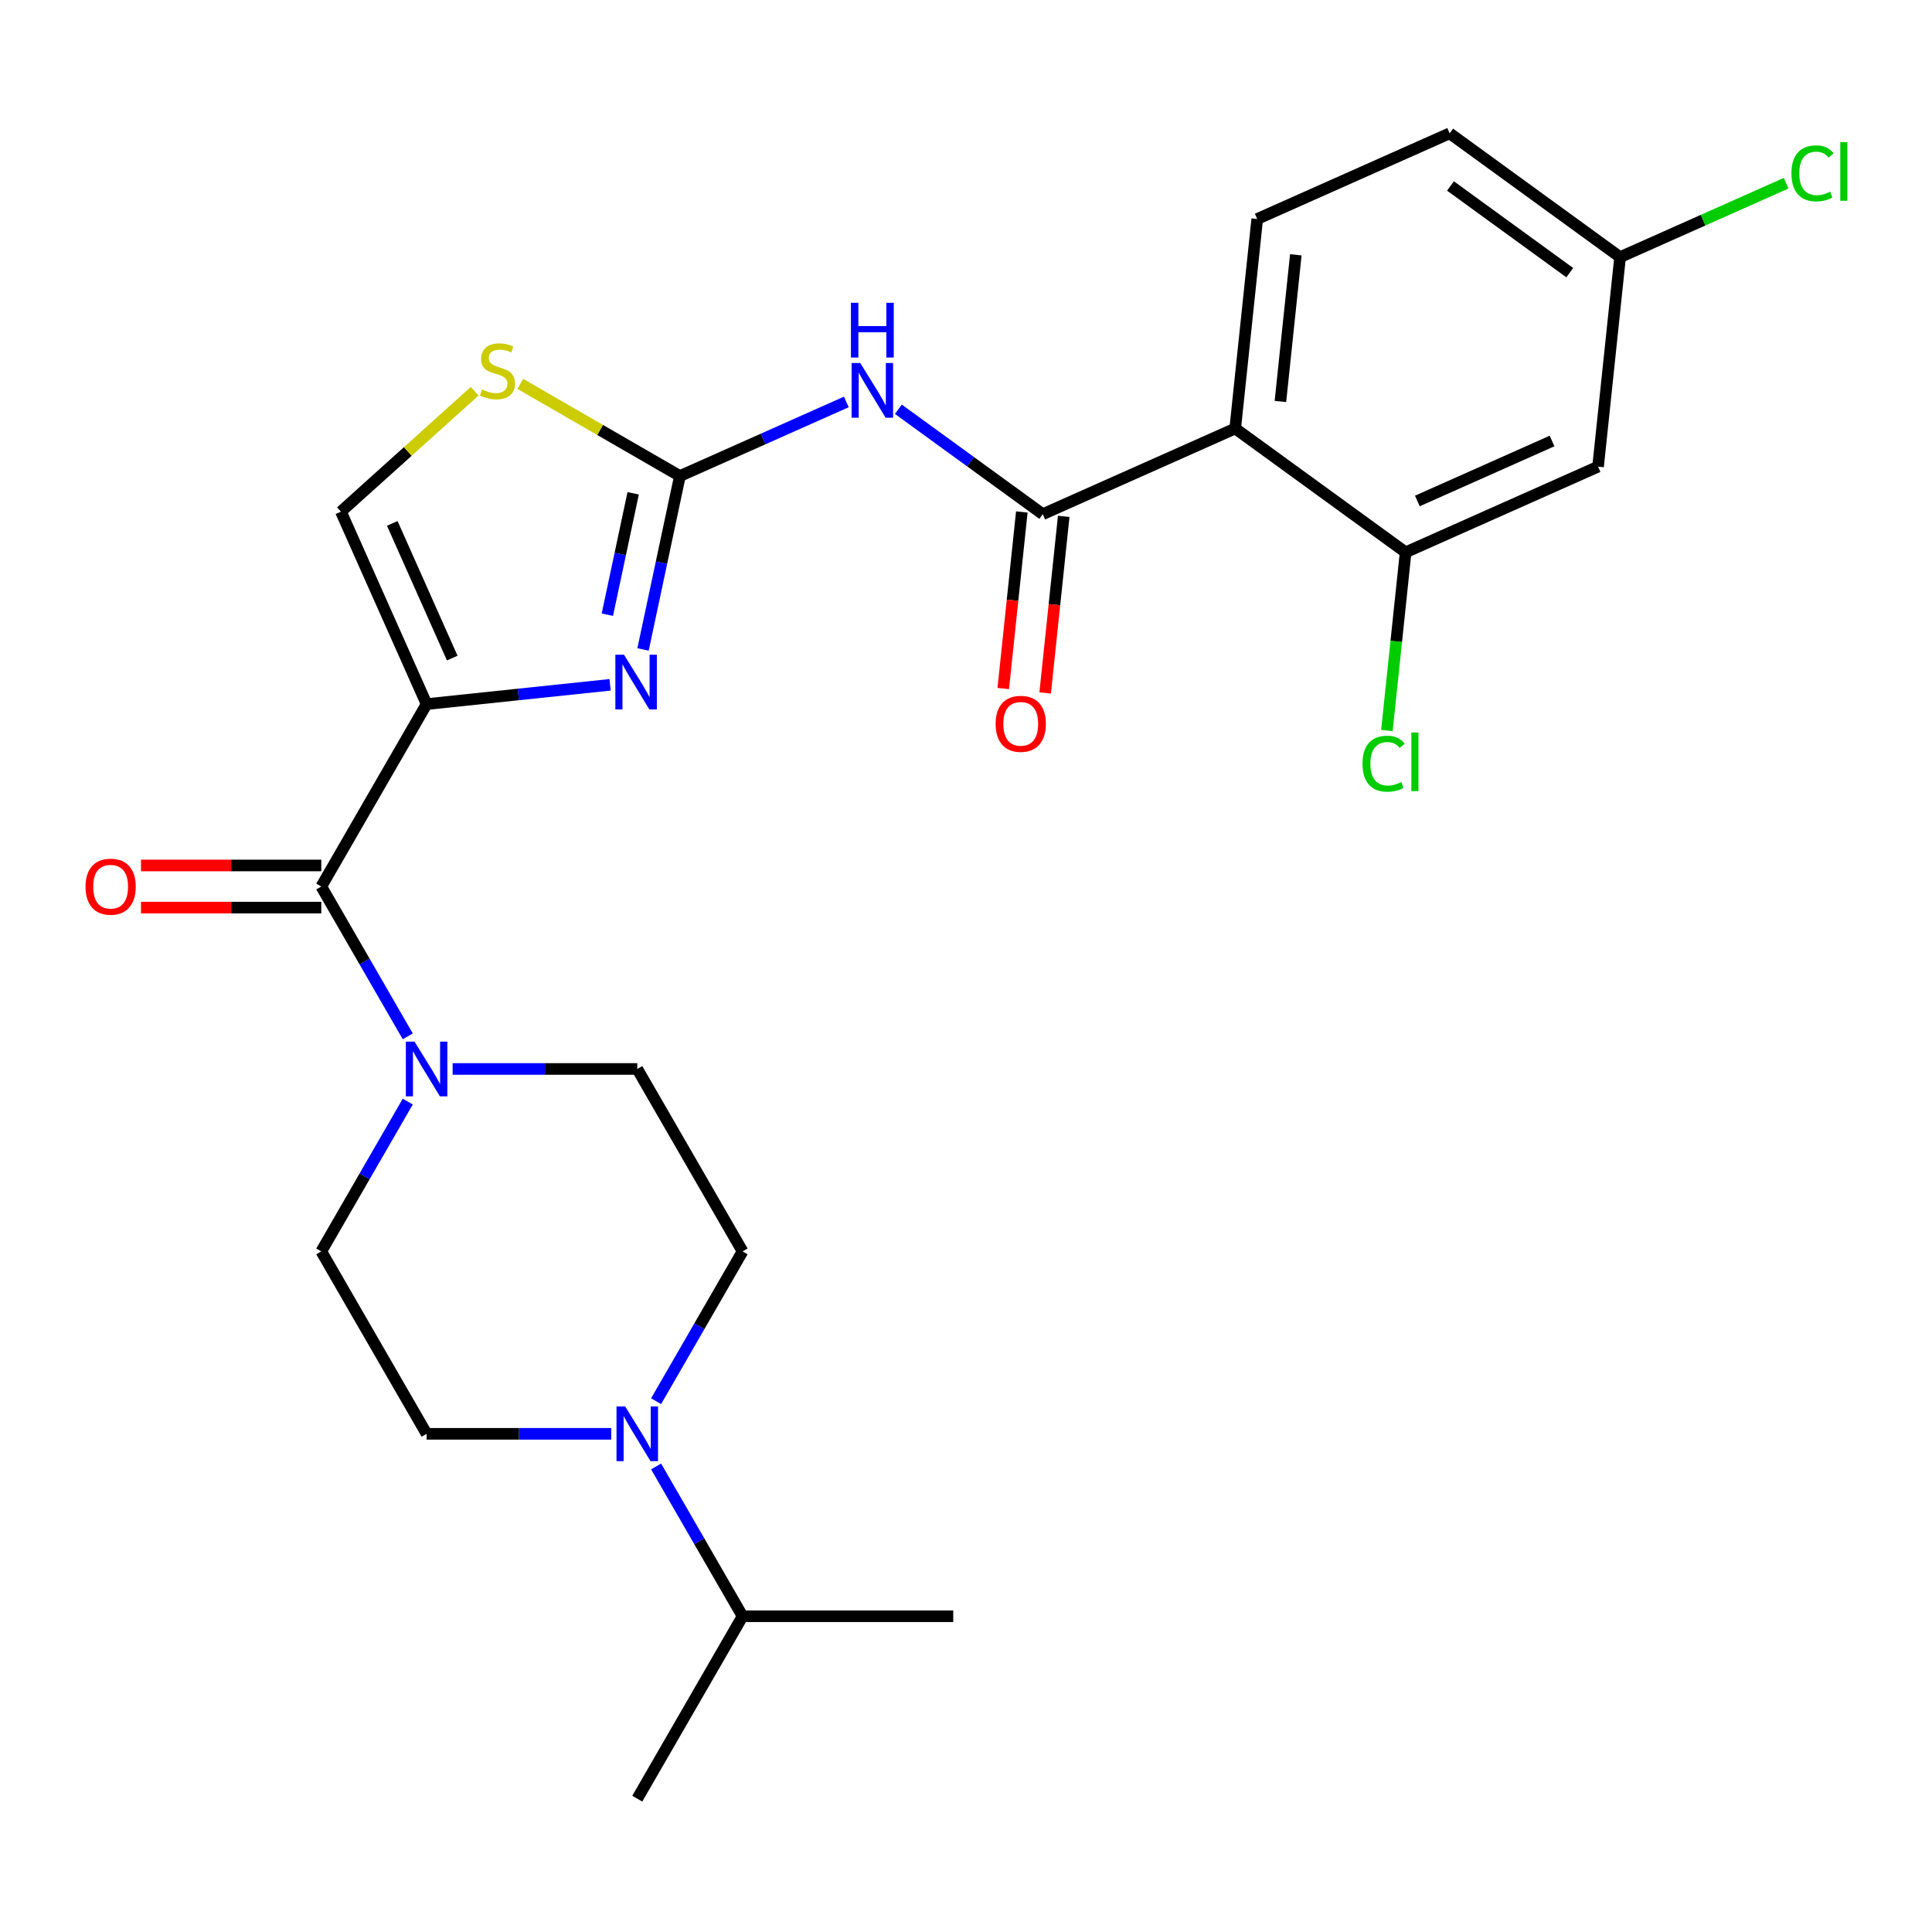 <?xml version='1.0' encoding='iso-8859-1'?>
<svg version='1.1' baseProfile='full'
              xmlns='http://www.w3.org/2000/svg'
                      xmlns:rdkit='http://www.rdkit.org/xml'
                      xmlns:xlink='http://www.w3.org/1999/xlink'
                  xml:space='preserve'
width='1000px' height='1000px' viewBox='0 0 1000 1000'>
<!-- END OF HEADER -->
<rect style='opacity:1.0;fill:#FFFFFF;stroke:none' width='1000' height='1000' x='0' y='0'> </rect>
<path class='bond-0' d='M 211.063,570.18 L 188.679,608.95' style='fill:none;fill-rule:evenodd;stroke:#0000FF;stroke-width:6px;stroke-linecap:butt;stroke-linejoin:miter;stroke-opacity:1' />
<path class='bond-0' d='M 188.679,608.95 L 166.295,647.719' style='fill:none;fill-rule:evenodd;stroke:#000000;stroke-width:6px;stroke-linecap:butt;stroke-linejoin:miter;stroke-opacity:1' />
<path class='bond-1' d='M 211.063,536.408 L 188.679,497.638' style='fill:none;fill-rule:evenodd;stroke:#0000FF;stroke-width:6px;stroke-linecap:butt;stroke-linejoin:miter;stroke-opacity:1' />
<path class='bond-1' d='M 188.679,497.638 L 166.295,458.868' style='fill:none;fill-rule:evenodd;stroke:#000000;stroke-width:6px;stroke-linecap:butt;stroke-linejoin:miter;stroke-opacity:1' />
<path class='bond-2' d='M 234.277,553.294 L 282.061,553.294' style='fill:none;fill-rule:evenodd;stroke:#0000FF;stroke-width:6px;stroke-linecap:butt;stroke-linejoin:miter;stroke-opacity:1' />
<path class='bond-2' d='M 282.061,553.294 L 329.845,553.294' style='fill:none;fill-rule:evenodd;stroke:#000000;stroke-width:6px;stroke-linecap:butt;stroke-linejoin:miter;stroke-opacity:1' />
<path class='bond-3' d='M 166.295,447.965 L 119.641,447.965' style='fill:none;fill-rule:evenodd;stroke:#000000;stroke-width:6px;stroke-linecap:butt;stroke-linejoin:miter;stroke-opacity:1' />
<path class='bond-3' d='M 119.641,447.965 L 72.987,447.965' style='fill:none;fill-rule:evenodd;stroke:#FF0000;stroke-width:6px;stroke-linecap:butt;stroke-linejoin:miter;stroke-opacity:1' />
<path class='bond-3' d='M 166.295,469.772 L 119.641,469.772' style='fill:none;fill-rule:evenodd;stroke:#000000;stroke-width:6px;stroke-linecap:butt;stroke-linejoin:miter;stroke-opacity:1' />
<path class='bond-3' d='M 119.641,469.772 L 72.987,469.772' style='fill:none;fill-rule:evenodd;stroke:#FF0000;stroke-width:6px;stroke-linecap:butt;stroke-linejoin:miter;stroke-opacity:1' />
<path class='bond-4' d='M 166.295,458.868 L 220.812,364.443' style='fill:none;fill-rule:evenodd;stroke:#000000;stroke-width:6px;stroke-linecap:butt;stroke-linejoin:miter;stroke-opacity:1' />
<path class='bond-5' d='M 384.361,647.719 L 361.978,686.489' style='fill:none;fill-rule:evenodd;stroke:#000000;stroke-width:6px;stroke-linecap:butt;stroke-linejoin:miter;stroke-opacity:1' />
<path class='bond-5' d='M 361.978,686.489 L 339.594,725.259' style='fill:none;fill-rule:evenodd;stroke:#0000FF;stroke-width:6px;stroke-linecap:butt;stroke-linejoin:miter;stroke-opacity:1' />
<path class='bond-6' d='M 384.361,647.719 L 329.845,553.294' style='fill:none;fill-rule:evenodd;stroke:#000000;stroke-width:6px;stroke-linecap:butt;stroke-linejoin:miter;stroke-opacity:1' />
<path class='bond-7' d='M 316.379,742.145 L 268.595,742.145' style='fill:none;fill-rule:evenodd;stroke:#0000FF;stroke-width:6px;stroke-linecap:butt;stroke-linejoin:miter;stroke-opacity:1' />
<path class='bond-7' d='M 268.595,742.145 L 220.812,742.145' style='fill:none;fill-rule:evenodd;stroke:#000000;stroke-width:6px;stroke-linecap:butt;stroke-linejoin:miter;stroke-opacity:1' />
<path class='bond-8' d='M 339.594,759.031 L 361.978,797.801' style='fill:none;fill-rule:evenodd;stroke:#0000FF;stroke-width:6px;stroke-linecap:butt;stroke-linejoin:miter;stroke-opacity:1' />
<path class='bond-8' d='M 361.978,797.801 L 384.361,836.571' style='fill:none;fill-rule:evenodd;stroke:#000000;stroke-width:6px;stroke-linecap:butt;stroke-linejoin:miter;stroke-opacity:1' />
<path class='bond-9' d='M 351.917,246.395 L 394.987,227.219' style='fill:none;fill-rule:evenodd;stroke:#000000;stroke-width:6px;stroke-linecap:butt;stroke-linejoin:miter;stroke-opacity:1' />
<path class='bond-9' d='M 394.987,227.219 L 438.058,208.043' style='fill:none;fill-rule:evenodd;stroke:#0000FF;stroke-width:6px;stroke-linecap:butt;stroke-linejoin:miter;stroke-opacity:1' />
<path class='bond-10' d='M 351.917,246.395 L 342.377,291.277' style='fill:none;fill-rule:evenodd;stroke:#000000;stroke-width:6px;stroke-linecap:butt;stroke-linejoin:miter;stroke-opacity:1' />
<path class='bond-10' d='M 342.377,291.277 L 332.837,336.16' style='fill:none;fill-rule:evenodd;stroke:#0000FF;stroke-width:6px;stroke-linecap:butt;stroke-linejoin:miter;stroke-opacity:1' />
<path class='bond-10' d='M 327.725,255.326 L 321.047,286.744' style='fill:none;fill-rule:evenodd;stroke:#000000;stroke-width:6px;stroke-linecap:butt;stroke-linejoin:miter;stroke-opacity:1' />
<path class='bond-10' d='M 321.047,286.744 L 314.369,318.161' style='fill:none;fill-rule:evenodd;stroke:#0000FF;stroke-width:6px;stroke-linecap:butt;stroke-linejoin:miter;stroke-opacity:1' />
<path class='bond-11' d='M 351.917,246.395 L 310.607,222.545' style='fill:none;fill-rule:evenodd;stroke:#000000;stroke-width:6px;stroke-linecap:butt;stroke-linejoin:miter;stroke-opacity:1' />
<path class='bond-11' d='M 310.607,222.545 L 269.297,198.695' style='fill:none;fill-rule:evenodd;stroke:#CCCC00;stroke-width:6px;stroke-linecap:butt;stroke-linejoin:miter;stroke-opacity:1' />
<path class='bond-12' d='M 464.989,211.831 L 502.361,238.983' style='fill:none;fill-rule:evenodd;stroke:#0000FF;stroke-width:6px;stroke-linecap:butt;stroke-linejoin:miter;stroke-opacity:1' />
<path class='bond-12' d='M 502.361,238.983 L 539.733,266.135' style='fill:none;fill-rule:evenodd;stroke:#000000;stroke-width:6px;stroke-linecap:butt;stroke-linejoin:miter;stroke-opacity:1' />
<path class='bond-13' d='M 315.782,354.461 L 268.297,359.452' style='fill:none;fill-rule:evenodd;stroke:#0000FF;stroke-width:6px;stroke-linecap:butt;stroke-linejoin:miter;stroke-opacity:1' />
<path class='bond-13' d='M 268.297,359.452 L 220.812,364.443' style='fill:none;fill-rule:evenodd;stroke:#000000;stroke-width:6px;stroke-linecap:butt;stroke-linejoin:miter;stroke-opacity:1' />
<path class='bond-14' d='M 220.812,364.443 L 176.464,264.836' style='fill:none;fill-rule:evenodd;stroke:#000000;stroke-width:6px;stroke-linecap:butt;stroke-linejoin:miter;stroke-opacity:1' />
<path class='bond-14' d='M 234.081,340.632 L 203.037,270.907' style='fill:none;fill-rule:evenodd;stroke:#000000;stroke-width:6px;stroke-linecap:butt;stroke-linejoin:miter;stroke-opacity:1' />
<path class='bond-15' d='M 176.464,264.836 L 211.075,233.672' style='fill:none;fill-rule:evenodd;stroke:#000000;stroke-width:6px;stroke-linecap:butt;stroke-linejoin:miter;stroke-opacity:1' />
<path class='bond-15' d='M 211.075,233.672 L 245.685,202.508' style='fill:none;fill-rule:evenodd;stroke:#CCCC00;stroke-width:6px;stroke-linecap:butt;stroke-linejoin:miter;stroke-opacity:1' />
<path class='bond-16' d='M 539.733,266.135 L 639.34,221.788' style='fill:none;fill-rule:evenodd;stroke:#000000;stroke-width:6px;stroke-linecap:butt;stroke-linejoin:miter;stroke-opacity:1' />
<path class='bond-17' d='M 528.89,264.996 L 524.087,310.691' style='fill:none;fill-rule:evenodd;stroke:#000000;stroke-width:6px;stroke-linecap:butt;stroke-linejoin:miter;stroke-opacity:1' />
<path class='bond-17' d='M 524.087,310.691 L 519.284,356.386' style='fill:none;fill-rule:evenodd;stroke:#FF0000;stroke-width:6px;stroke-linecap:butt;stroke-linejoin:miter;stroke-opacity:1' />
<path class='bond-17' d='M 550.577,267.275 L 545.774,312.97' style='fill:none;fill-rule:evenodd;stroke:#000000;stroke-width:6px;stroke-linecap:butt;stroke-linejoin:miter;stroke-opacity:1' />
<path class='bond-17' d='M 545.774,312.97 L 540.972,358.665' style='fill:none;fill-rule:evenodd;stroke:#FF0000;stroke-width:6px;stroke-linecap:butt;stroke-linejoin:miter;stroke-opacity:1' />
<path class='bond-18' d='M 639.34,221.788 L 727.55,285.876' style='fill:none;fill-rule:evenodd;stroke:#000000;stroke-width:6px;stroke-linecap:butt;stroke-linejoin:miter;stroke-opacity:1' />
<path class='bond-19' d='M 639.34,221.788 L 650.737,113.352' style='fill:none;fill-rule:evenodd;stroke:#000000;stroke-width:6px;stroke-linecap:butt;stroke-linejoin:miter;stroke-opacity:1' />
<path class='bond-19' d='M 662.737,207.802 L 670.715,131.896' style='fill:none;fill-rule:evenodd;stroke:#000000;stroke-width:6px;stroke-linecap:butt;stroke-linejoin:miter;stroke-opacity:1' />
<path class='bond-20' d='M 827.157,241.528 L 727.55,285.876' style='fill:none;fill-rule:evenodd;stroke:#000000;stroke-width:6px;stroke-linecap:butt;stroke-linejoin:miter;stroke-opacity:1' />
<path class='bond-20' d='M 803.346,228.259 L 733.621,259.302' style='fill:none;fill-rule:evenodd;stroke:#000000;stroke-width:6px;stroke-linecap:butt;stroke-linejoin:miter;stroke-opacity:1' />
<path class='bond-21' d='M 827.157,241.528 L 838.554,133.092' style='fill:none;fill-rule:evenodd;stroke:#000000;stroke-width:6px;stroke-linecap:butt;stroke-linejoin:miter;stroke-opacity:1' />
<path class='bond-22' d='M 727.55,285.876 L 722.702,332.001' style='fill:none;fill-rule:evenodd;stroke:#000000;stroke-width:6px;stroke-linecap:butt;stroke-linejoin:miter;stroke-opacity:1' />
<path class='bond-22' d='M 722.702,332.001 L 717.854,378.126' style='fill:none;fill-rule:evenodd;stroke:#00CC00;stroke-width:6px;stroke-linecap:butt;stroke-linejoin:miter;stroke-opacity:1' />
<path class='bond-23' d='M 650.737,113.352 L 750.344,69.004' style='fill:none;fill-rule:evenodd;stroke:#000000;stroke-width:6px;stroke-linecap:butt;stroke-linejoin:miter;stroke-opacity:1' />
<path class='bond-24' d='M 750.344,69.004 L 838.554,133.092' style='fill:none;fill-rule:evenodd;stroke:#000000;stroke-width:6px;stroke-linecap:butt;stroke-linejoin:miter;stroke-opacity:1' />
<path class='bond-24' d='M 750.758,96.259 L 812.505,141.121' style='fill:none;fill-rule:evenodd;stroke:#000000;stroke-width:6px;stroke-linecap:butt;stroke-linejoin:miter;stroke-opacity:1' />
<path class='bond-25' d='M 838.554,133.092 L 881.534,113.956' style='fill:none;fill-rule:evenodd;stroke:#000000;stroke-width:6px;stroke-linecap:butt;stroke-linejoin:miter;stroke-opacity:1' />
<path class='bond-25' d='M 881.534,113.956 L 924.515,94.82' style='fill:none;fill-rule:evenodd;stroke:#00CC00;stroke-width:6px;stroke-linecap:butt;stroke-linejoin:miter;stroke-opacity:1' />
<path class='bond-26' d='M 220.812,742.145 L 166.295,647.719' style='fill:none;fill-rule:evenodd;stroke:#000000;stroke-width:6px;stroke-linecap:butt;stroke-linejoin:miter;stroke-opacity:1' />
<path class='bond-27' d='M 384.361,836.571 L 329.845,930.996' style='fill:none;fill-rule:evenodd;stroke:#000000;stroke-width:6px;stroke-linecap:butt;stroke-linejoin:miter;stroke-opacity:1' />
<path class='bond-28' d='M 384.361,836.571 L 493.395,836.571' style='fill:none;fill-rule:evenodd;stroke:#000000;stroke-width:6px;stroke-linecap:butt;stroke-linejoin:miter;stroke-opacity:1' />
<path  class='atom-0' d='M 214.552 539.134
L 223.832 554.134
Q 224.752 555.614, 226.232 558.294
Q 227.712 560.974, 227.792 561.134
L 227.792 539.134
L 231.552 539.134
L 231.552 567.454
L 227.672 567.454
L 217.712 551.054
Q 216.552 549.134, 215.312 546.934
Q 214.112 544.734, 213.752 544.054
L 213.752 567.454
L 210.072 567.454
L 210.072 539.134
L 214.552 539.134
' fill='#0000FF'/>
<path  class='atom-3' d='M 44.262 458.948
Q 44.262 452.148, 47.622 448.348
Q 50.982 444.548, 57.262 444.548
Q 63.542 444.548, 66.902 448.348
Q 70.262 452.148, 70.262 458.948
Q 70.262 465.828, 66.862 469.748
Q 63.462 473.628, 57.262 473.628
Q 51.022 473.628, 47.622 469.748
Q 44.262 465.868, 44.262 458.948
M 57.262 470.428
Q 61.582 470.428, 63.902 467.548
Q 66.262 464.628, 66.262 458.948
Q 66.262 453.388, 63.902 450.588
Q 61.582 447.748, 57.262 447.748
Q 52.942 447.748, 50.582 450.548
Q 48.262 453.348, 48.262 458.948
Q 48.262 464.668, 50.582 467.548
Q 52.942 470.428, 57.262 470.428
' fill='#FF0000'/>
<path  class='atom-4' d='M 323.585 727.985
L 332.865 742.985
Q 333.785 744.465, 335.265 747.145
Q 336.745 749.825, 336.825 749.985
L 336.825 727.985
L 340.585 727.985
L 340.585 756.305
L 336.705 756.305
L 326.745 739.905
Q 325.585 737.985, 324.345 735.785
Q 323.145 733.585, 322.785 732.905
L 322.785 756.305
L 319.105 756.305
L 319.105 727.985
L 323.585 727.985
' fill='#0000FF'/>
<path  class='atom-6' d='M 445.264 187.887
L 454.544 202.887
Q 455.464 204.367, 456.944 207.047
Q 458.424 209.727, 458.504 209.887
L 458.504 187.887
L 462.264 187.887
L 462.264 216.207
L 458.384 216.207
L 448.424 199.807
Q 447.264 197.887, 446.024 195.687
Q 444.824 193.487, 444.464 192.807
L 444.464 216.207
L 440.784 216.207
L 440.784 187.887
L 445.264 187.887
' fill='#0000FF'/>
<path  class='atom-6' d='M 440.444 156.735
L 444.284 156.735
L 444.284 168.775
L 458.764 168.775
L 458.764 156.735
L 462.604 156.735
L 462.604 185.055
L 458.764 185.055
L 458.764 171.975
L 444.284 171.975
L 444.284 185.055
L 440.444 185.055
L 440.444 156.735
' fill='#0000FF'/>
<path  class='atom-7' d='M 322.988 338.886
L 332.268 353.886
Q 333.188 355.366, 334.668 358.046
Q 336.148 360.726, 336.228 360.886
L 336.228 338.886
L 339.988 338.886
L 339.988 367.206
L 336.108 367.206
L 326.148 350.806
Q 324.988 348.886, 323.748 346.686
Q 322.548 344.486, 322.188 343.806
L 322.188 367.206
L 318.508 367.206
L 318.508 338.886
L 322.988 338.886
' fill='#0000FF'/>
<path  class='atom-10' d='M 249.491 201.598
Q 249.811 201.718, 251.131 202.278
Q 252.451 202.838, 253.891 203.198
Q 255.371 203.518, 256.811 203.518
Q 259.491 203.518, 261.051 202.238
Q 262.611 200.918, 262.611 198.638
Q 262.611 197.078, 261.811 196.118
Q 261.051 195.158, 259.851 194.638
Q 258.651 194.118, 256.651 193.518
Q 254.131 192.758, 252.611 192.038
Q 251.131 191.318, 250.051 189.798
Q 249.011 188.278, 249.011 185.718
Q 249.011 182.158, 251.411 179.958
Q 253.851 177.758, 258.651 177.758
Q 261.931 177.758, 265.651 179.318
L 264.731 182.398
Q 261.331 180.998, 258.771 180.998
Q 256.011 180.998, 254.491 182.158
Q 252.971 183.278, 253.011 185.238
Q 253.011 186.758, 253.771 187.678
Q 254.571 188.598, 255.691 189.118
Q 256.851 189.638, 258.771 190.238
Q 261.331 191.038, 262.851 191.838
Q 264.371 192.638, 265.451 194.278
Q 266.571 195.878, 266.571 198.638
Q 266.571 202.558, 263.931 204.678
Q 261.331 206.758, 256.971 206.758
Q 254.451 206.758, 252.531 206.198
Q 250.651 205.678, 248.411 204.758
L 249.491 201.598
' fill='#CCCC00'/>
<path  class='atom-13' d='M 515.336 374.651
Q 515.336 367.851, 518.696 364.051
Q 522.056 360.251, 528.336 360.251
Q 534.616 360.251, 537.976 364.051
Q 541.336 367.851, 541.336 374.651
Q 541.336 381.531, 537.936 385.451
Q 534.536 389.331, 528.336 389.331
Q 522.096 389.331, 518.696 385.451
Q 515.336 381.571, 515.336 374.651
M 528.336 386.131
Q 532.656 386.131, 534.976 383.251
Q 537.336 380.331, 537.336 374.651
Q 537.336 369.091, 534.976 366.291
Q 532.656 363.451, 528.336 363.451
Q 524.016 363.451, 521.656 366.251
Q 519.336 369.051, 519.336 374.651
Q 519.336 380.371, 521.656 383.251
Q 524.016 386.131, 528.336 386.131
' fill='#FF0000'/>
<path  class='atom-19' d='M 705.233 395.292
Q 705.233 388.252, 708.513 384.572
Q 711.833 380.852, 718.113 380.852
Q 723.953 380.852, 727.073 384.972
L 724.433 387.132
Q 722.153 384.132, 718.113 384.132
Q 713.833 384.132, 711.553 387.012
Q 709.313 389.852, 709.313 395.292
Q 709.313 400.892, 711.633 403.772
Q 713.993 406.652, 718.553 406.652
Q 721.673 406.652, 725.313 404.772
L 726.433 407.772
Q 724.953 408.732, 722.713 409.292
Q 720.473 409.852, 717.993 409.852
Q 711.833 409.852, 708.513 406.092
Q 705.233 402.332, 705.233 395.292
' fill='#00CC00'/>
<path  class='atom-19' d='M 730.513 379.132
L 734.193 379.132
L 734.193 409.492
L 730.513 409.492
L 730.513 379.132
' fill='#00CC00'/>
<path  class='atom-20' d='M 927.241 89.724
Q 927.241 82.684, 930.521 79.004
Q 933.841 75.284, 940.121 75.284
Q 945.961 75.284, 949.081 79.404
L 946.441 81.564
Q 944.161 78.564, 940.121 78.564
Q 935.841 78.564, 933.561 81.444
Q 931.321 84.284, 931.321 89.724
Q 931.321 95.324, 933.641 98.204
Q 936.001 101.084, 940.561 101.084
Q 943.681 101.084, 947.321 99.204
L 948.441 102.204
Q 946.961 103.164, 944.721 103.724
Q 942.481 104.284, 940.001 104.284
Q 933.841 104.284, 930.521 100.524
Q 927.241 96.764, 927.241 89.724
' fill='#00CC00'/>
<path  class='atom-20' d='M 952.521 73.564
L 956.201 73.564
L 956.201 103.924
L 952.521 103.924
L 952.521 73.564
' fill='#00CC00'/>
</svg>
